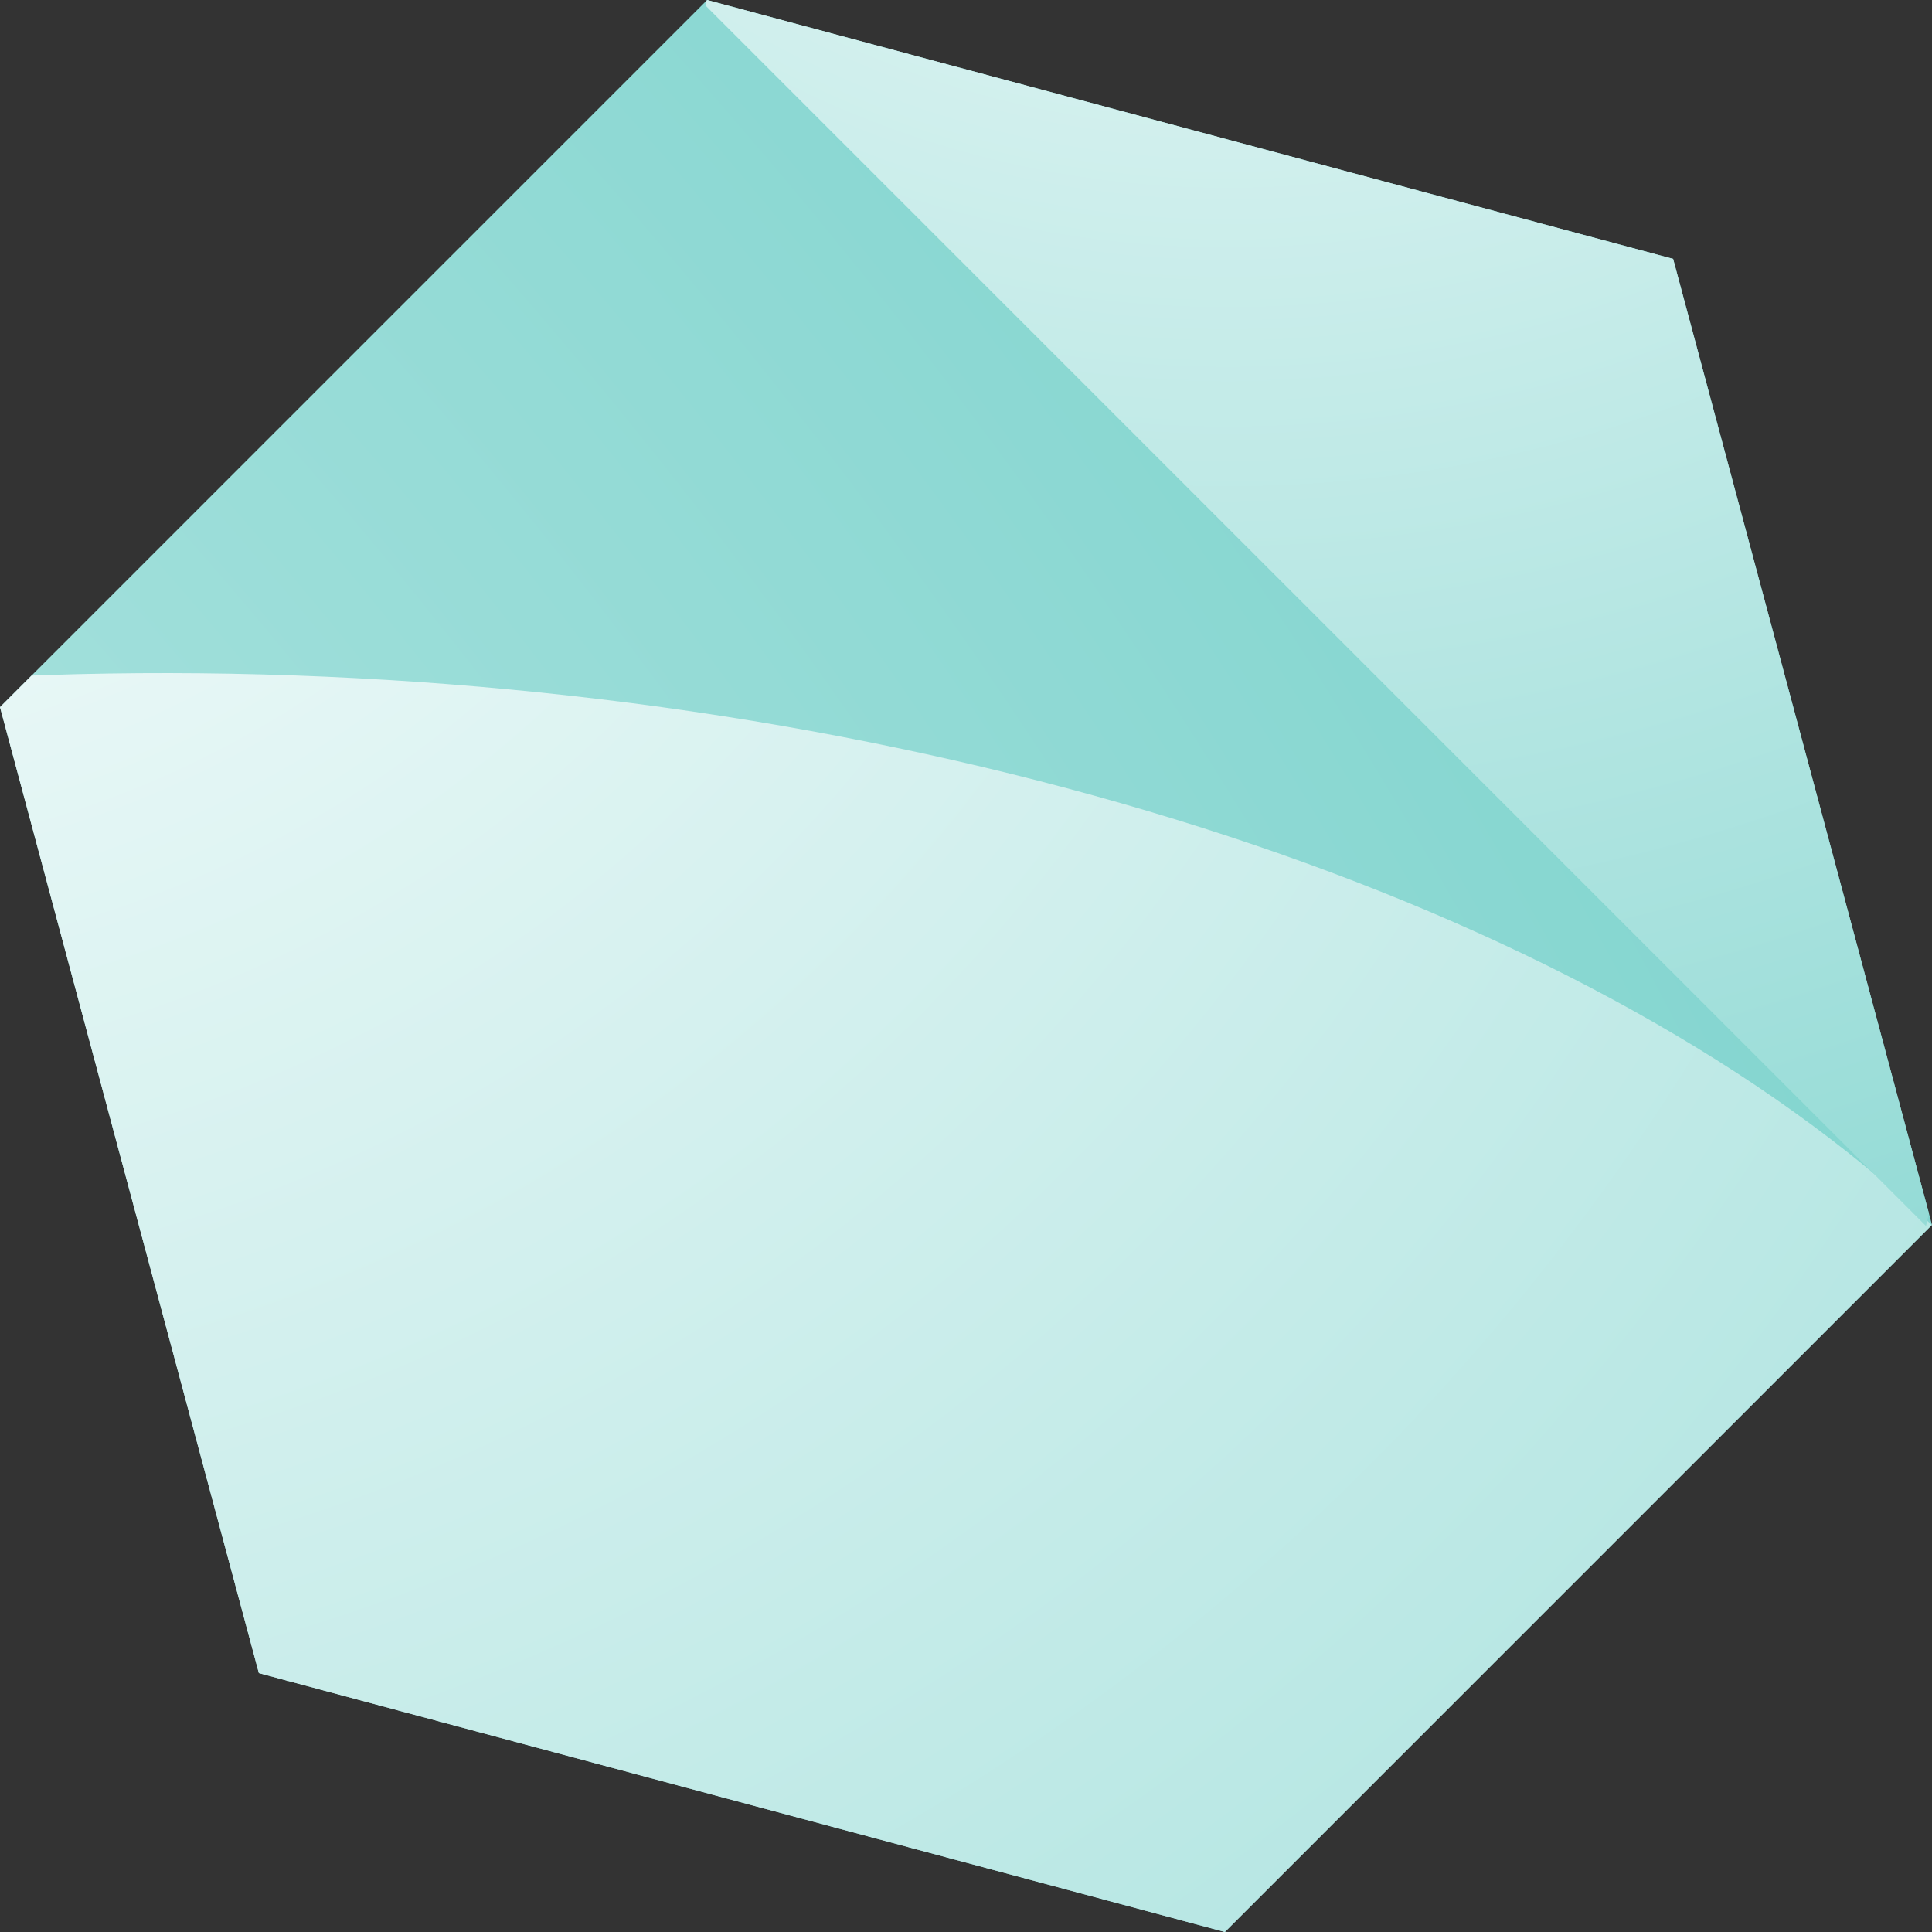 <svg id="Capa_1" data-name="Capa 1" xmlns="http://www.w3.org/2000/svg" xmlns:xlink="http://www.w3.org/1999/xlink" viewBox="0 0 178 178"><rect x="0" y="0" width="178" height="178" fill="#333333" stroke="none"/><defs><style>.cls-1{fill:none;}.cls-2{fill:url(#Degradado_sin_nombre);}.cls-3{clip-path:url(#clip-path);}.cls-4{fill:url(#Degradado_sin_nombre_2);}.cls-5{fill:url(#Degradado_sin_nombre_3);}</style><radialGradient id="Degradado_sin_nombre" cx="-300.66" cy="-147.31" r="1088.13" gradientTransform="matrix(1, 0, 0, -1, 0, 182.56)" gradientUnits="userSpaceOnUse"><stop offset="0" stop-color="#fff"/><stop offset="1" stop-color="#00a99d"/></radialGradient><clipPath id="clip-path"><polygon class="cls-1" points="65.15 0 0 65.15 23.85 154.15 112.85 178 178 112.85 154.15 23.85 65.15 0"/></clipPath><radialGradient id="Degradado_sin_nombre_2" cx="-457.47" cy="77.32" r="839.72" gradientTransform="matrix(0, 1, 1, 0, 111.13, 548.2)" xlink:href="#Degradado_sin_nombre"/><radialGradient id="Degradado_sin_nombre_3" cx="-2110.08" cy="-1542.38" r="469.87" gradientTransform="matrix(0.91, 0.43, 0.43, -0.91, 2696.51, -569.68)" xlink:href="#Degradado_sin_nombre"/></defs><g id="Capa_2" data-name="Capa 2"><g id="Elements"><polygon class="cls-2" points="65.15 0 0 65.15 23.85 154.15 112.85 178 178 112.85 154.15 23.85 65.15 0"/><g class="cls-3"><ellipse class="cls-4" cx="28.19" cy="149.81" rx="87.45" ry="171.83" transform="translate(-122.89 170.12) rotate(-87)"/><polygon class="cls-5" points="177.45 112.96 65.04 0.55 59.44 -56.72 201.22 9.87 177.45 112.96"/></g></g></g></svg>